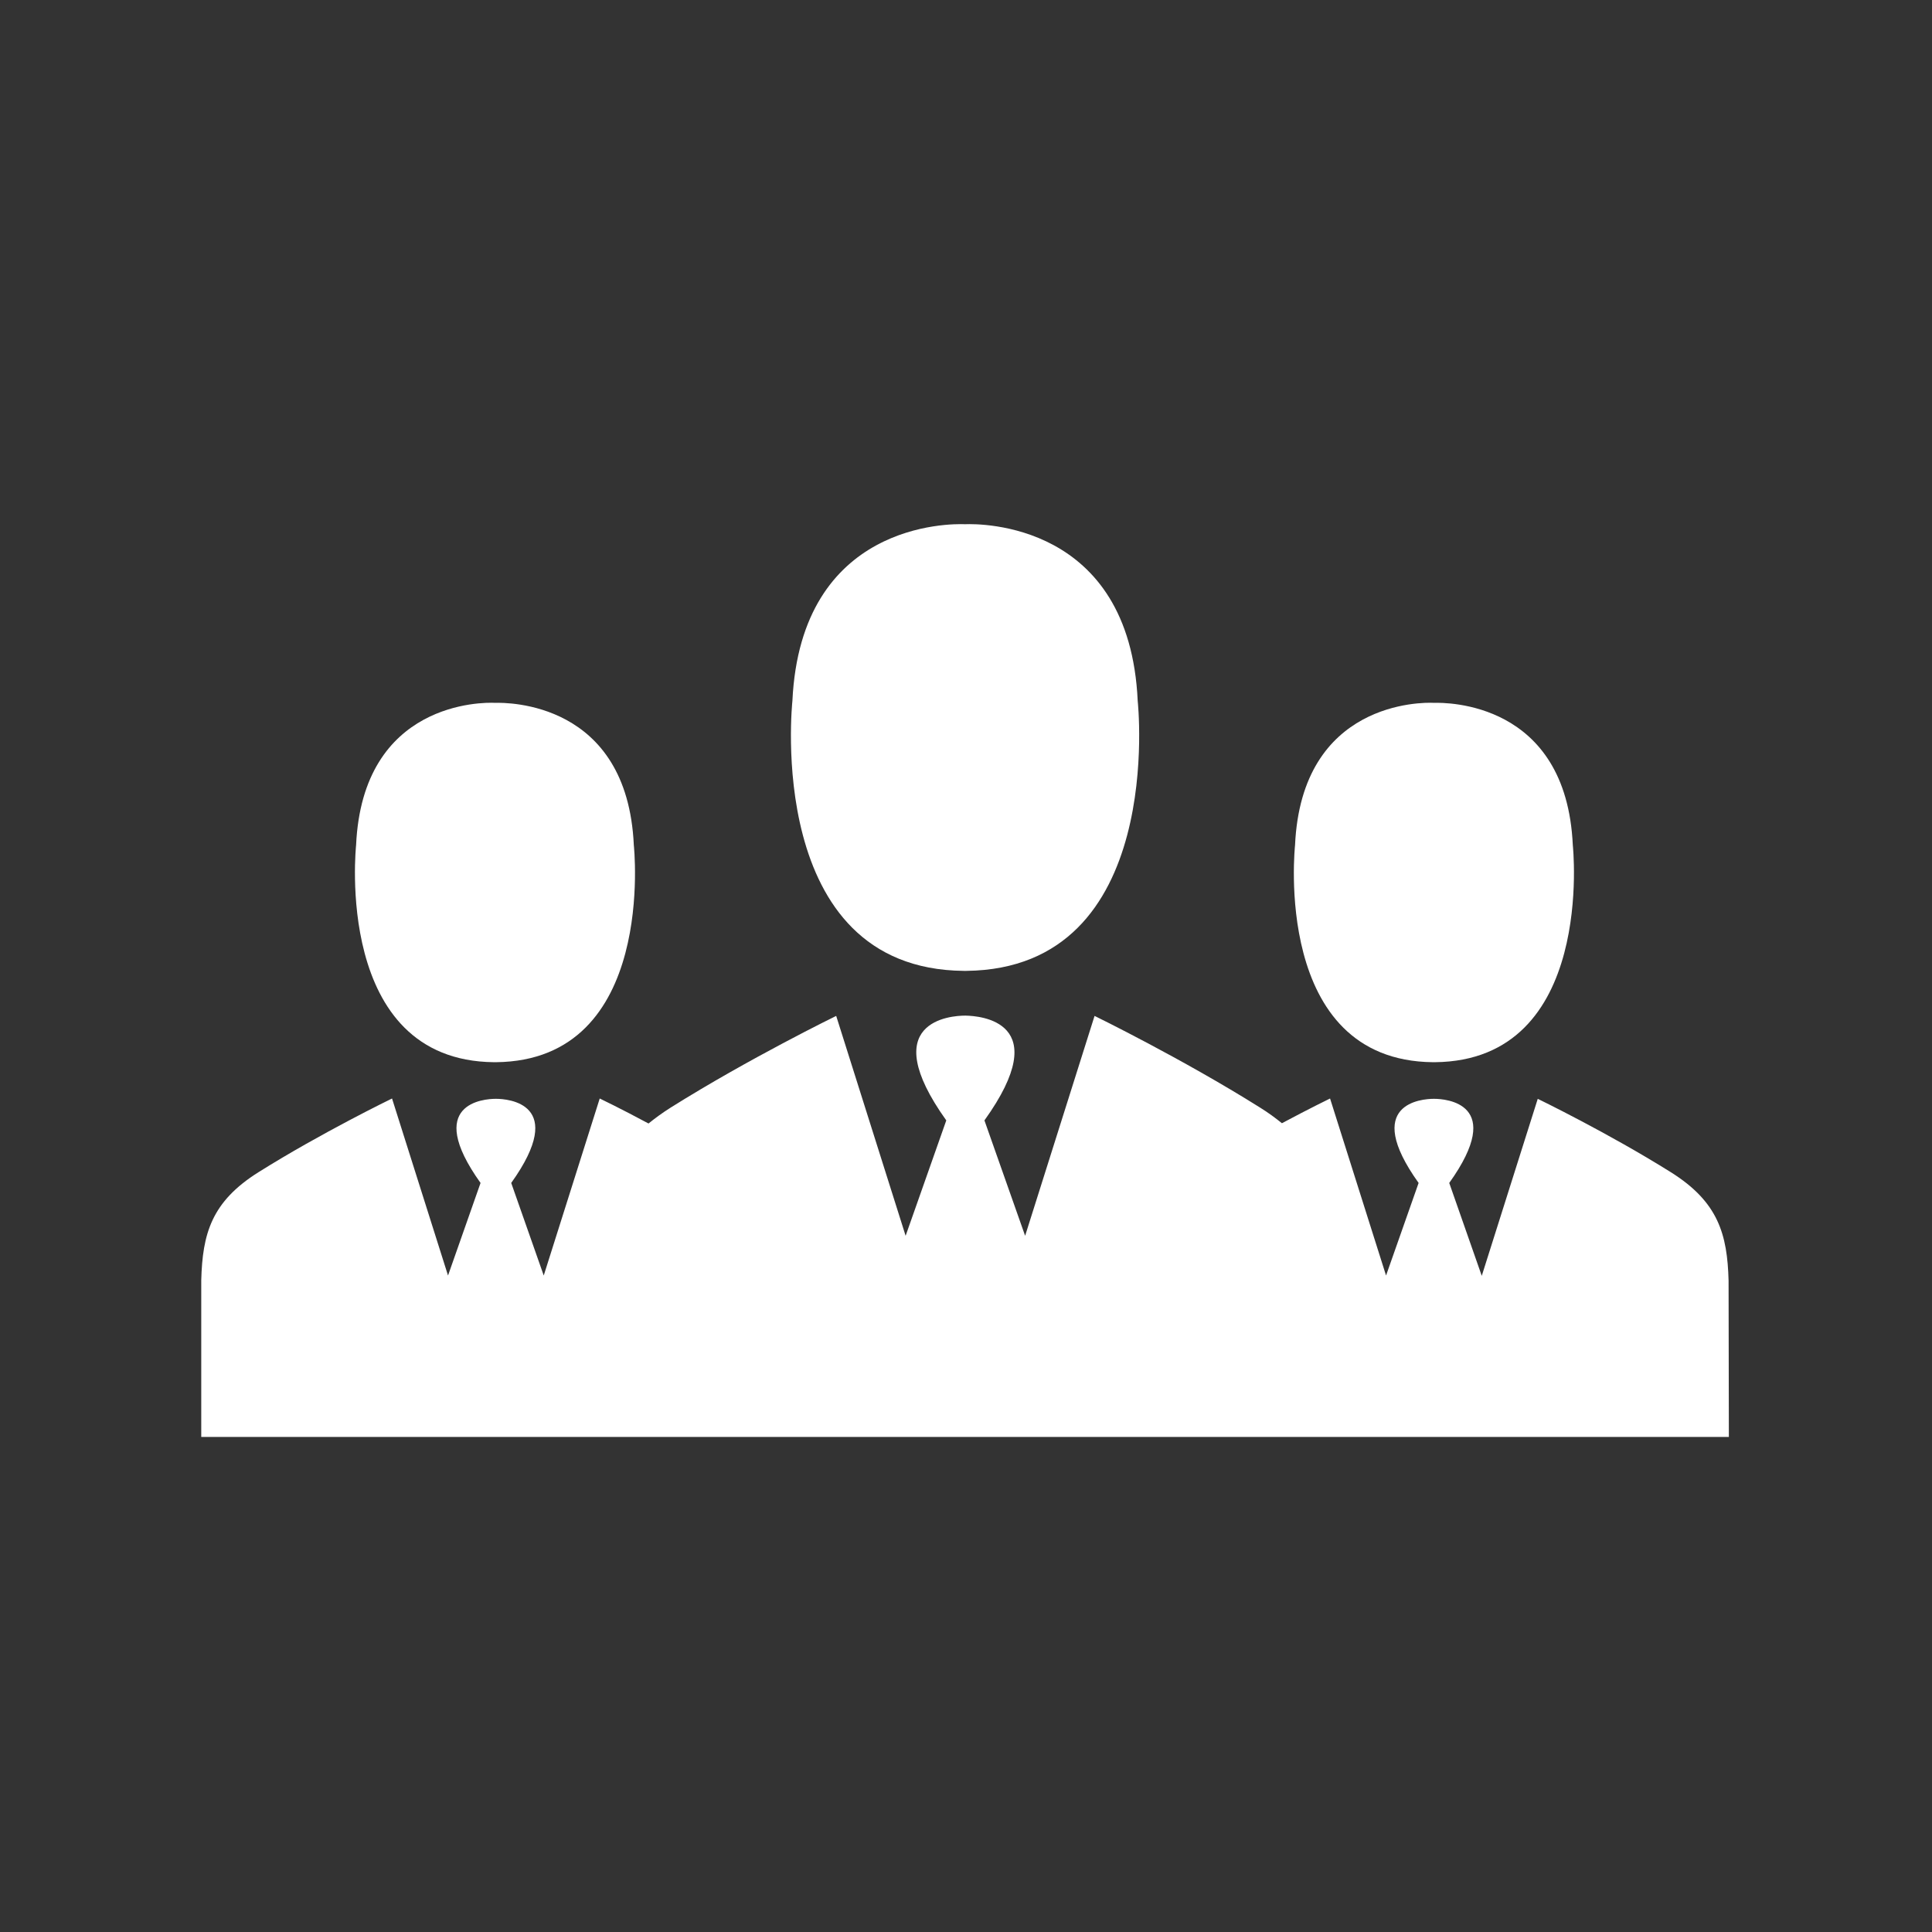<?xml version="1.0" encoding="UTF-8"?>
<svg width="48px" height="48px" viewBox="0 0 48 48" version="1.1" xmlns="http://www.w3.org/2000/svg" xmlns:xlink="http://www.w3.org/1999/xlink">
    <rect x="0" y="0" width="48" height="48" fill="#333333" stroke="none"/>
    <!-- Generator: Sketch 44.1 (41455) - http://www.bohemiancoding.com/sketch -->
    <title>Artboard 5</title>
    <desc>Created with Sketch.</desc>
    <defs></defs>
    <g id="icons" stroke="none" stroke-width="1" fill="none" fill-rule="evenodd">
        <g id="Artboard-5" fill-rule="nonzero" fill="#FFFFFF">
            <g id="group-(2)" transform="translate(5, 13)">
                <path d="M18.946,11.121 L18.946,11.121 C18.953,11.121 18.961,11.121 18.977,11.121 C18.984,11.121 18.992,11.121 19.008,11.121 L19.008,11.121 C23.989,11.067 23.266,4.415 23.266,4.415 C23.064,-0.03 19.342,0.009 18.977,0.024 C18.611,0.009 14.897,-0.03 14.687,4.415 C14.687,4.423 13.964,11.075 18.946,11.121 Z" id="Shape"></path>
                <path d="M30.602,13.39 L30.602,13.39 C30.61,13.39 30.618,13.39 30.625,13.39 C30.633,13.39 30.641,13.39 30.649,13.39 L30.649,13.39 C34.651,13.352 34.076,7.997 34.076,7.997 C33.912,4.423 30.921,4.454 30.625,4.462 C30.33,4.446 27.338,4.423 27.175,7.997 C27.175,8.005 26.592,13.352 30.602,13.39 Z" id="Shape"></path>
                <path d="M37.946,18.815 C37.915,17.664 37.689,16.864 36.516,16.126 C34.954,15.147 33.205,14.3 33.205,14.3 L31.814,18.698 L31.006,16.39 C32.428,14.401 30.905,14.3 30.633,14.3 L30.633,14.3 L30.625,14.3 L30.618,14.3 L30.618,14.3 C30.346,14.3 28.822,14.401 30.245,16.39 L29.436,18.69 L28.045,14.292 C28.045,14.292 27.548,14.533 26.849,14.906 C26.685,14.774 26.507,14.642 26.305,14.517 C24.362,13.297 22.194,12.24 22.194,12.24 L20.469,17.703 L19.458,14.836 C21.23,12.365 19.334,12.24 18.992,12.233 L18.992,12.233 L18.984,12.233 L18.977,12.233 L18.977,12.233 C18.635,12.233 16.739,12.357 18.51,14.836 L17.5,17.703 L15.775,12.24 C15.775,12.24 13.607,13.297 11.664,14.517 C11.454,14.649 11.276,14.781 11.112,14.913 C10.405,14.533 9.9,14.292 9.9,14.292 L8.509,18.69 L7.701,16.39 C9.123,14.401 7.6,14.3 7.328,14.3 L7.328,14.3 L7.32,14.3 L7.312,14.3 L7.312,14.3 C7.04,14.3 5.517,14.401 6.939,16.39 L6.131,18.69 L4.74,14.292 C4.74,14.292 2.992,15.139 1.43,16.118 C0.249,16.856 0.031,17.657 1.13686838e-13,18.807 L1.13686838e-13,22.7 L7.305,22.7 L9.861,22.7 L14.625,22.7 L18.961,22.7 L23.297,22.7 L28.076,22.7 L30.618,22.7 L37.953,22.7 L37.946,18.815 Z" id="Shape"></path>
                <path d="M7.274,13.39 L7.274,13.39 C7.281,13.39 7.289,13.39 7.297,13.39 C7.305,13.39 7.312,13.39 7.32,13.39 L7.32,13.39 C11.33,13.352 10.747,7.997 10.747,7.997 C10.584,4.423 7.592,4.454 7.297,4.462 C7.002,4.446 4.01,4.423 3.847,7.997 C3.847,8.005 3.272,13.352 7.274,13.39 Z" id="Shape"></path>
            </g>
        </g>
    </g>
</svg>